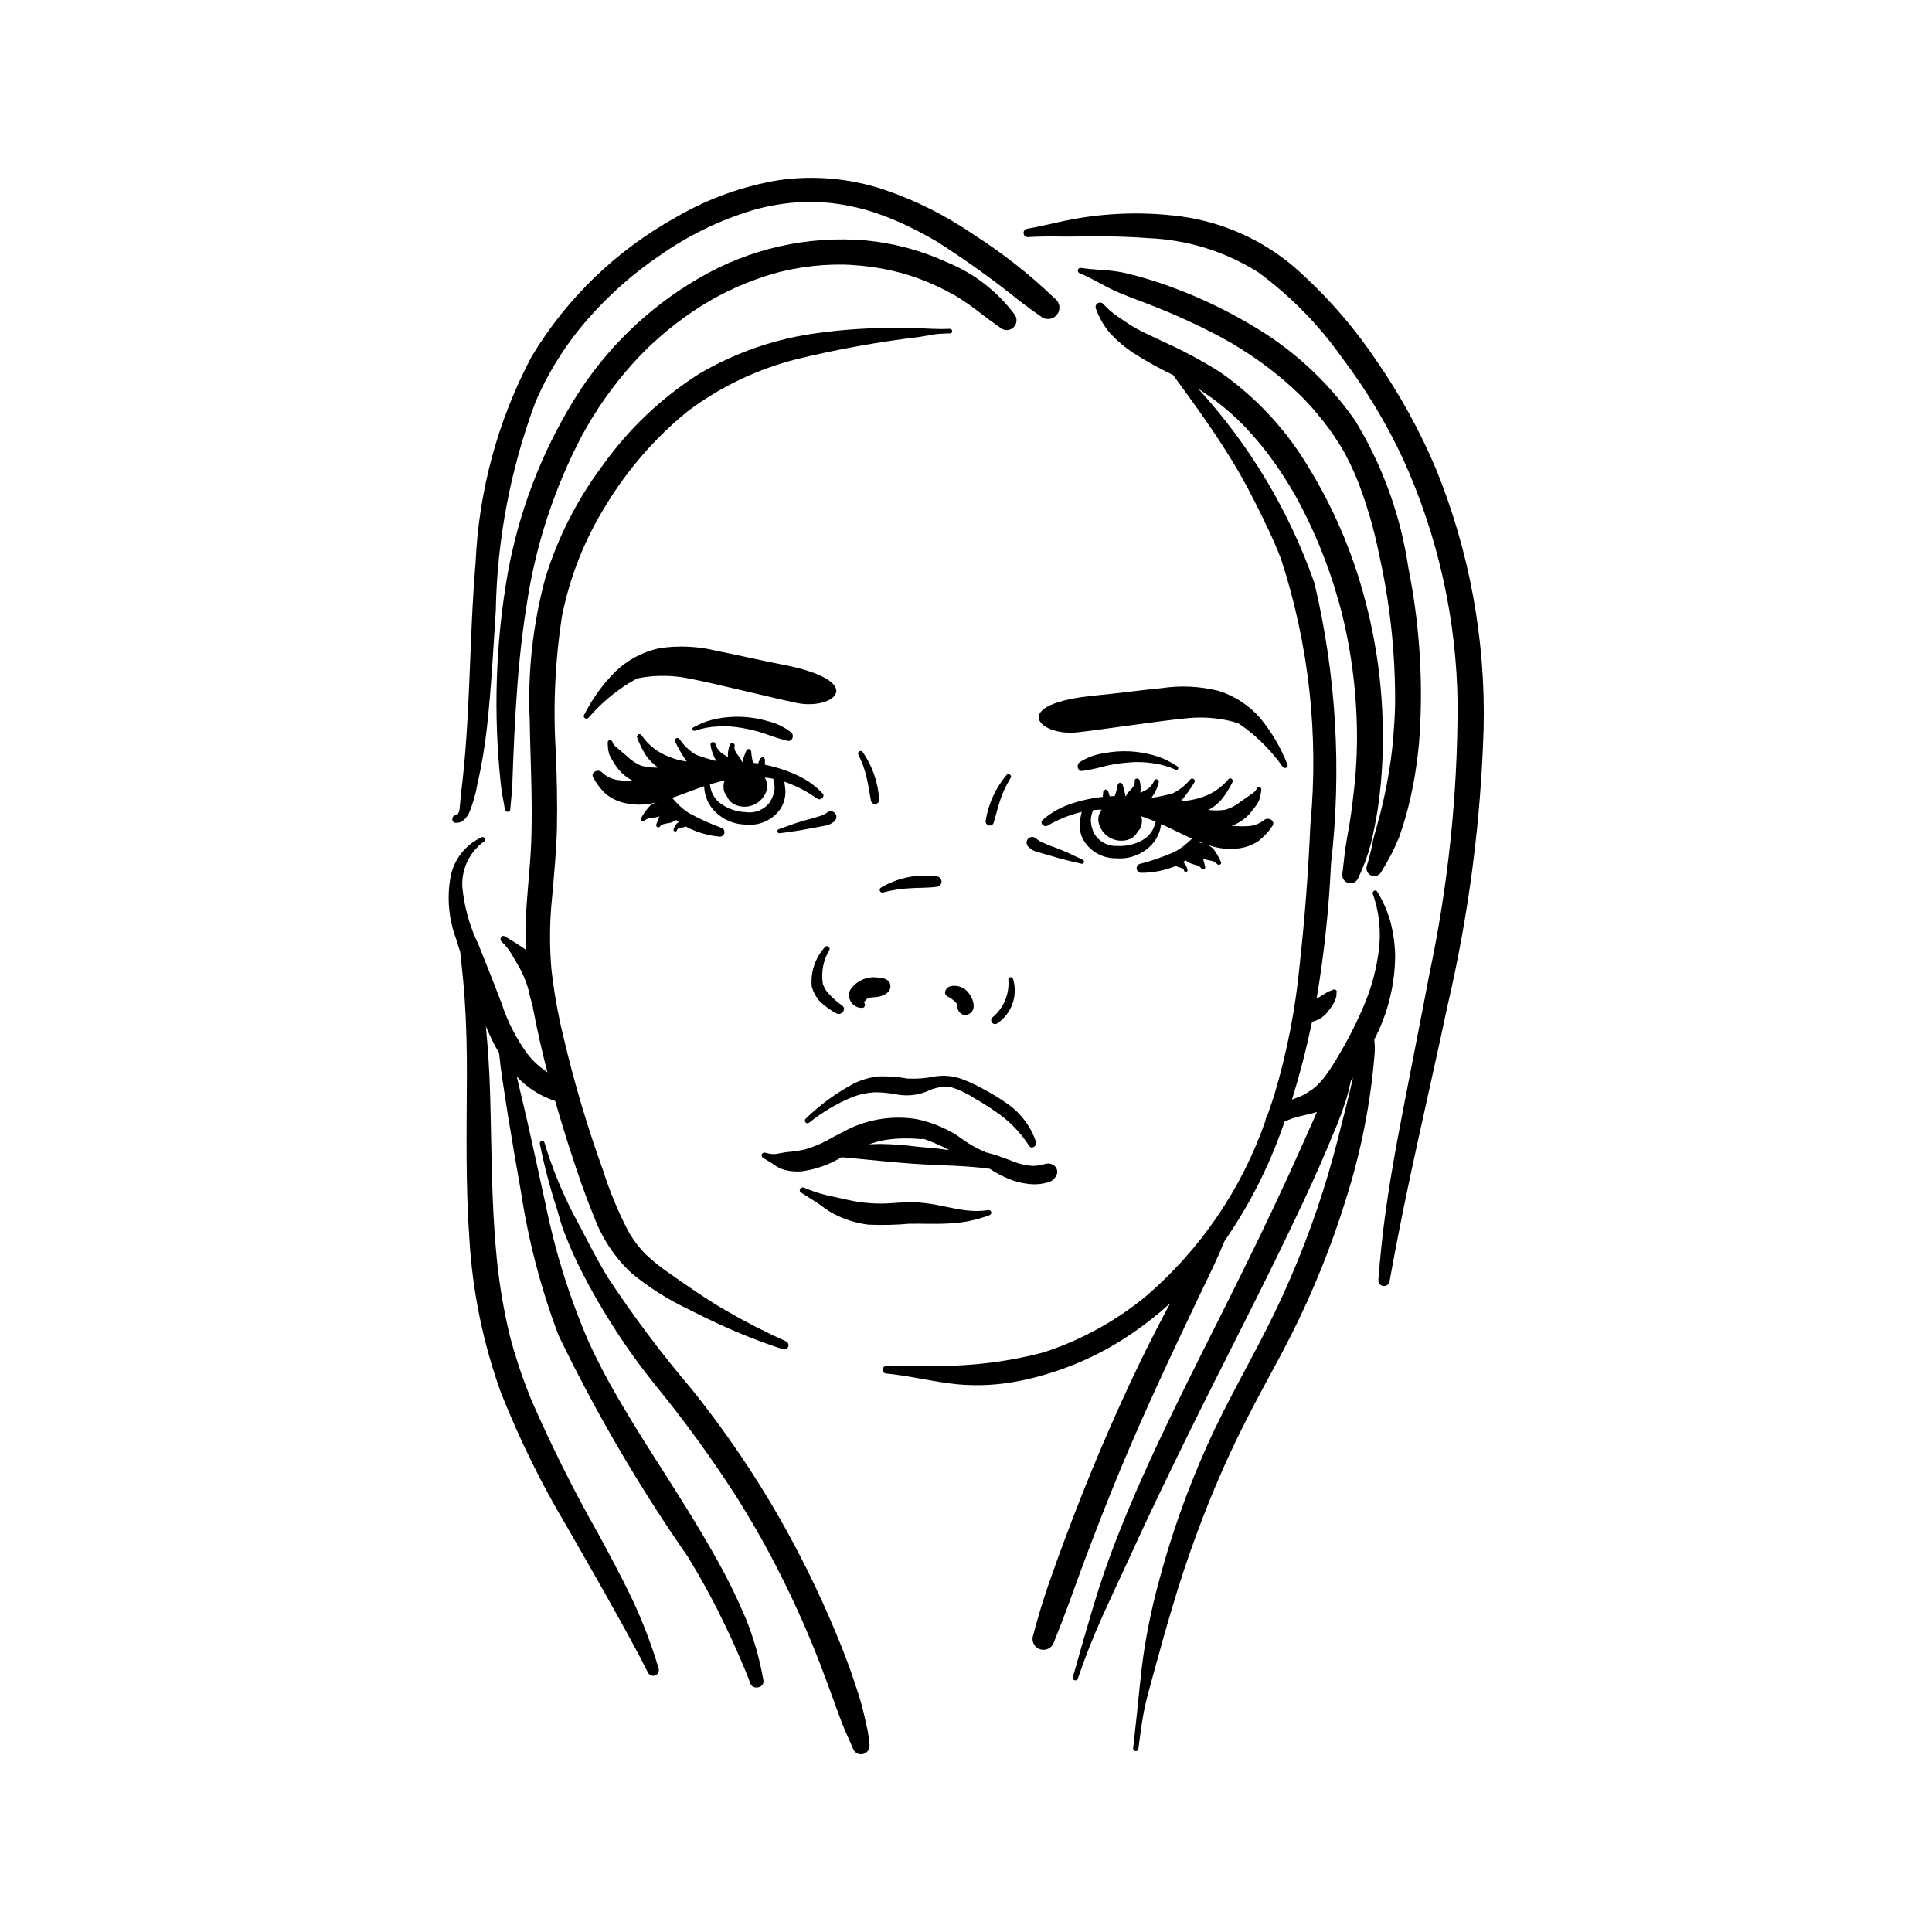 <?xml version="1.0" encoding="UTF-8"?>
<!-- Uploaded to: SVG Repo, www.svgrepo.com, Generator: SVG Repo Mixer Tools -->
<svg fill="#000000" width="800px" height="800px" version="1.1" viewBox="144 144 512 512" xmlns="http://www.w3.org/2000/svg">
 <g>
  <path d="m361.98 354.27c-1.328-1.441-2.856-2.68-4.543-3.676-1.727-1-3.543-1.828-5.426-2.473-1.738-0.605-3.512-1.094-5.312-1.465l0.016-0.203 0.008-1.285-0.559-0.582-0.707 0.391-0.504 1.211-0.043 0.141-1.344-0.195c-0.266-1-0.43-2.027-0.496-3.062-0.039-0.293-0.266-0.527-0.559-0.57-0.293-0.043-0.578 0.109-0.703 0.379-0.445 0.969-0.797 1.973-1.055 3.008l-0.148-0.012c-0.34-1.504-2.285-2.406-1.922-4.191 0.18-0.871-1.109-1.012-1.332-0.203l0.004 0.004c-0.355 1.012-0.508 2.082-0.449 3.156l-1.445-0.906v-0.004c-0.922-0.641-1.598-1.586-1.902-2.668-0.203-0.723-1.379-0.414-1.273 0.316 0.223 1.531 0.758 3.004 1.57 4.32l-0.035-0.016c-1.82-0.461-3.617-1.016-5.383-1.66-1.75-1.066-3.246-2.5-4.387-4.203-0.445-0.578-1.527-0.039-1.164 0.656v-0.004c0.875 1.863 1.914 3.644 3.106 5.32l-0.375-0.047v0.004c-1.5-0.223-2.965-0.633-4.363-1.219-2.953-1.105-5.488-3.102-7.262-5.711-0.383-0.66-1.398-0.031-1.145 0.645l0.004-0.004c0.609 1.676 1.402 3.273 2.363 4.773 0.875 1.262 1.98 2.344 3.258 3.191-1.508 0.055-3.016-0.109-4.473-0.488-1.477-0.594-2.812-1.488-3.93-2.617l-1.801-1.531c-0.578-0.539-1.746-1.27-1.926-2.086-0.172-0.801-1.383-0.707-1.289 0.141h-0.004c0.004 0.973 0.117 1.941 0.344 2.887 0.371 0.914 0.848 1.781 1.422 2.586 1.129 1.941 2.789 3.523 4.789 4.547l0.328 0.148-0.379 0.012-0.172 0.004-0.266-0.023-0.953-0.031-0.59-0.027-1.352-0.172c-1.742-0.129-3.391-0.859-4.656-2.062-0.938-1.07-3.148-0.109-2.359 1.328 0.859 1.602 1.965 3.059 3.277 4.312 1.469 1.207 3.199 2.051 5.055 2.457 2.695 0.613 5.496 0.57 8.172-0.121l-1.309 0.707-0.004-0.004c-0.965 1.004-1.793 2.129-2.461 3.348-0.48 0.613 0.402 1.238 0.926 0.723 0.836-0.828 1.922-0.66 2.969-0.867l0.969-0.262-0.277 0.473-0.582 1.668c-0.262 0.566 0.598 1.109 0.961 0.57 0.445-0.664 1.285-0.707 2.062-0.871l-0.004 0.008c0.805-0.109 1.57-0.406 2.242-0.867l0.664 0.531-0.492 0.387c-0.406 0.465-0.703 1.012-0.875 1.602-0.137 0.504 0.707 0.746 0.883 0.254h0.004c0.07-0.348 0.367-0.609 0.723-0.637l1.254-0.27 0.262-0.188c2.789 1.496 5.852 2.426 9.008 2.727 0.59 0.074 1.148-0.293 1.312-0.867 0.164-0.57-0.113-1.18-0.656-1.43-3.043-1.102-5.992-2.445-8.824-4.012-1.137-0.742-2.18-1.617-3.109-2.609l-1.254-1.367 0.523-0.176c2.668-0.926 5.305-1.988 7.984-2.902 0.051 2.047 0.734 4.027 1.961 5.664 2.176 2.805 5.508 4.461 9.055 4.5 3.578 0.41 7.094-1.168 9.168-4.113 1-1.535 1.469-3.359 1.332-5.188l-0.25-2.066v0.004c3.102 1.066 6.031 2.586 8.695 4.5 0.871 0.609 2.223-0.52 1.41-1.387zm-42.871 2.078 0.828-0.23 0.039 0.203zm30.156-3.188c-0.16 1.227-0.594 2.402-1.266 3.441-1.477 1.992-3.934 3.004-6.383 2.625-2.602-0.094-5.106-1.027-7.137-2.652-1.344-1.227-2.18-2.91-2.348-4.719l2.973-0.82 0.953-0.211-0.215 0.605v-0.004c-0.18 0.852-0.133 1.734 0.137 2.562l0.613 0.934h-0.004c0.34 0.863 0.945 1.598 1.727 2.098 1.547 0.855 3.391 1.008 5.055 0.41 1.664-0.598 2.992-1.883 3.641-3.527 0.523-1.262 0.387-2.699-0.363-3.84l1.469 0.18 0.789 0.137c0.293 0.898 0.414 1.84 0.359 2.781z"/>
  <path d="m350.83 320.02c-5.004-0.945-11.891-2.574-16.891-3.527-5.012-1.254-10.223-1.488-15.324-0.684-4.312 0.957-8.281 3.07-11.48 6.117-3.391 3.387-6.215 7.297-8.363 11.578-0.383 0.73 0.691 1.277 1.191 0.707v-0.004c2.559-2.965 5.481-5.598 8.695-7.84 1.34-0.941 2.742-1.797 4.191-2.562 1.645-0.352 3.309-0.566 4.984-0.648 3-0.156 6.008 0.074 8.945 0.691 6.906 1.324 21.371 4.977 28.258 6.426 9.988 2.102 19.453-5.785-4.207-10.254z"/>
  <path d="m353.67 338.1c-1.824-1.441-3.945-2.465-6.211-2.988-2.195-0.652-4.461-1.039-6.75-1.141-2.195-0.098-4.394 0.059-6.555 0.461-1.066 0.207-2.121 0.484-3.152 0.832-1.105 0.426-2.188 0.918-3.238 1.473-0.227 0.117-0.328 0.391-0.23 0.629 0.094 0.242 0.352 0.371 0.602 0.301 2.012-0.695 4.117-1.082 6.246-1.148 2.09-0.117 4.188 0.016 6.246 0.395 2 0.336 3.973 0.82 5.902 1.449 2.019 0.777 4.086 1.434 6.184 1.969 1.289 0.27 1.855-1.461 0.957-2.231z"/>
  <path d="m365.37 359.59c-0.504-0.664-1.449-0.793-2.113-0.297-0.738 0.535-1.578 0.914-2.465 1.117-1.152 0.402-2.352 0.684-3.527 1.008-2.356 0.641-4.625 1.547-6.926 2.352-0.25 0.105-0.383 0.375-0.32 0.641 0.066 0.262 0.309 0.438 0.578 0.418 2.625-0.375 5.246-0.672 7.84-1.227l3.809-0.707h-0.004c1.047-0.098 2.035-0.516 2.836-1.188 0.641-0.52 0.77-1.445 0.293-2.117z"/>
  <path d="m372.62 343.29c-0.395-0.641-1.5-0.027-1.164 0.656 0.961 1.91 1.695 3.926 2.188 6.004 0.465 2.043 0.758 4.133 1.164 6.191 0.082 0.586 0.613 1 1.203 0.934 0.586-0.062 1.016-0.582 0.973-1.172-0.27-4.523-1.777-8.887-4.363-12.613z"/>
  <path d="m421.58 362.82c2.836-1.652 5.894-2.883 9.086-3.652l-0.449 2.035c-0.309 1.805-0.016 3.664 0.832 5.289 1.785 3.129 5.137 5.031 8.742 4.965 3.531 0.297 7.008-1.031 9.438-3.617 1.379-1.516 2.246-3.422 2.492-5.453 2.582 1.164 5.106 2.473 7.672 3.648l0.504 0.227-1.379 1.242 0.004 0.004c-1.02 0.898-2.141 1.672-3.344 2.301-2.969 1.293-6.035 2.348-9.168 3.156-0.555 0.203-0.879 0.777-0.77 1.355 0.105 0.582 0.617 0.996 1.207 0.988 3.168-0.004 6.305-0.633 9.227-1.859l0.242 0.211 1.223 0.387v0.004c0.352 0.062 0.621 0.352 0.66 0.703 0.133 0.504 0.996 0.352 0.906-0.168-0.113-0.602-0.359-1.176-0.719-1.676l-0.453-0.43 0.711-0.469h-0.004c0.625 0.523 1.359 0.895 2.148 1.078 0.754 0.238 1.59 0.359 1.969 1.062 0.309 0.57 1.215 0.113 1.008-0.477l-0.422-1.715-0.234-0.496 0.938 0.352c1.023 0.301 2.117 0.242 2.875 1.145 0.469 0.562 1.41 0.023 0.992-0.633-0.547-1.277-1.262-2.481-2.129-3.57l-1.238-0.832h0.004c2.598 0.945 5.379 1.254 8.121 0.902 1.887-0.23 3.691-0.906 5.266-1.965 1.426-1.129 2.664-2.473 3.672-3.984 0.922-1.355-1.188-2.519-2.215-1.543-1.379 1.078-3.086 1.648-4.836 1.613-0.453 0.035-0.906 0.047-1.363 0.039l-0.594-0.027-0.949-0.059h-0.266l-0.172-0.02-0.383-0.047 0.344-0.125c2.09-0.828 3.894-2.242 5.199-4.07 0.648-0.746 1.207-1.562 1.664-2.438 0.316-0.922 0.52-1.875 0.613-2.844 0.172-0.836-1.023-1.043-1.273-0.262-0.254 0.797-1.488 1.41-2.117 1.895l-1.938 1.352h0.004c-1.219 1.02-2.637 1.781-4.156 2.238-1.492 0.234-3.008 0.254-4.5 0.059 1.352-0.723 2.551-1.695 3.543-2.867 1.105-1.402 2.047-2.918 2.816-4.527 0.32-0.648-0.629-1.367-1.074-0.75h-0.004c-2.008 2.43-4.727 4.176-7.769 4.996-1.445 0.449-2.945 0.719-4.457 0.797l-0.379 0.012c1.348-1.559 2.551-3.231 3.598-5.004 0.43-0.656-0.598-1.297-1.098-0.762-1.297 1.586-2.922 2.871-4.766 3.766-1.82 0.473-3.66 0.855-5.516 1.145l-0.039 0.012c0.934-1.234 1.605-2.648 1.973-4.152 0.172-0.715-0.965-1.133-1.238-0.434-0.406 1.047-1.168 1.922-2.148 2.477l-1.527 0.762h0.004c0.164-1.062 0.113-2.144-0.145-3.188-0.148-0.828-1.441-0.805-1.348 0.074 0.195 1.812-1.832 2.519-2.309 3.988l-0.148-0.004c-0.156-1.051-0.414-2.086-0.762-3.09-0.098-0.281-0.367-0.461-0.664-0.445s-0.547 0.227-0.613 0.516c-0.16 1.023-0.422 2.027-0.781 3.004l-1.355 0.066-0.031-0.145-0.387-1.254-0.672-0.461-0.602 0.527-0.117 1.281-0.008 0.203c-1.828 0.199-3.641 0.516-5.426 0.953-1.938 0.461-3.824 1.113-5.637 1.941-1.773 0.828-3.414 1.914-4.871 3.223-0.898 0.793 0.344 2.043 1.266 1.52zm40.348 4.523 0.059-0.199 0.805 0.301zm-28.234-8.664 0.801-0.062c0.492-0.027 0.984-0.039 1.477-0.039-0.852 1.062-1.125 2.481-0.727 3.785 0.492 1.699 1.691 3.106 3.293 3.859 1.602 0.754 3.449 0.777 5.07 0.07 0.828-0.422 1.496-1.094 1.914-1.922l0.699-0.871c0.344-0.797 0.477-1.672 0.379-2.539l-0.156-0.621 0.93 0.301 2.879 1.102v0.004c-0.34 1.785-1.332 3.383-2.785 4.473-2.18 1.426-4.758 2.117-7.356 1.965-2.477 0.141-4.828-1.102-6.106-3.227-0.574-1.098-0.891-2.309-0.934-3.547 0.035-0.941 0.246-1.867 0.621-2.734z"/>
  <path d="m434.67 328.27c5.074-0.465 12.082-1.43 17.148-1.906v0.004c5.106-0.773 10.316-0.512 15.316 0.777 4.203 1.359 7.953 3.844 10.848 7.18 3.051 3.695 5.488 7.856 7.219 12.32 0.312 0.766-0.805 1.211-1.254 0.59-2.266-3.195-4.922-6.094-7.906-8.633-1.246-1.066-2.559-2.051-3.93-2.945-1.602-0.508-3.238-0.883-4.902-1.121-2.969-0.445-5.981-0.5-8.965-0.164-7 0.66-21.746 2.922-28.738 3.707-10.141 1.141-18.812-7.606 5.164-9.809z"/>
  <path d="m430.12 346c1.953-1.266 4.16-2.082 6.469-2.391 2.246-0.441 4.539-0.605 6.824-0.492 2.195 0.113 4.371 0.477 6.484 1.086 1.043 0.309 2.062 0.684 3.055 1.125 1.062 0.531 2.09 1.125 3.086 1.773 0.215 0.141 0.289 0.422 0.172 0.652-0.117 0.23-0.391 0.332-0.629 0.242-1.938-0.883-3.996-1.469-6.106-1.738-2.066-0.316-4.164-0.383-6.246-0.203-2.023 0.145-4.035 0.441-6.012 0.883-2.086 0.582-4.203 1.043-6.344 1.371-1.32 0.145-1.719-1.629-0.754-2.309z"/>
  <path d="m416.43 366.29c0.566-0.609 1.516-0.652 2.133-0.094 0.684 0.602 1.48 1.059 2.348 1.344 1.109 0.516 2.277 0.906 3.418 1.34 2.281 0.863 4.457 1.98 6.672 3 0.238 0.133 0.344 0.414 0.254 0.668-0.09 0.258-0.352 0.41-0.617 0.363-2.578-0.621-5.156-1.164-7.688-1.969l-3.719-1.066c-1.031-0.199-1.973-0.703-2.707-1.453-0.59-0.574-0.633-1.508-0.094-2.133z"/>
  <path d="m410.76 349.36c0.453-0.605 1.496 0.117 1.098 0.762-1.141 1.812-2.062 3.746-2.75 5.773-0.66 1.988-1.148 4.043-1.75 6.051h0.004c-0.137 0.574-0.707 0.938-1.289 0.816-0.578-0.117-0.957-0.676-0.855-1.262 0.699-4.477 2.617-8.68 5.543-12.141z"/>
  <path d="m367.14 410.46c-1.078-0.766-2.086-1.625-3.004-2.578-0.934-0.84-1.641-1.902-2.062-3.086-0.523-3.133 0.094-6.352 1.734-9.07 0.328-0.719-0.75-1.398-1.211-0.719h0.004c-2.559 2.812-3.824 6.562-3.488 10.348 0.391 1.59 1.199 3.043 2.344 4.215 1.234 1.145 2.613 2.125 4.094 2.922 1.379 0.883 2.984-1.098 1.59-2.031z"/>
  <path d="m379.96 405.14c-0.18-1.707-2.125-2.098-3.519-2.094-2.848-0.355-5.648 0.969-7.184 3.394-0.547 1.34-0.184 2.879 0.902 3.836 0.652 0.574 1.508 0.863 2.375 0.809 0.711 0.008 0.938-1.027 0.426-1.43l0.164-0.258 0.609-0.699 0.469-0.203 0.234-0.094 0.277-0.035 1.746-0.164c1.559-0.203 3.703-1.137 3.5-3.062z"/>
  <path d="m418.55 446.6c-1.395-4.133-4.094-7.699-7.691-10.164-1.77-1.258-3.621-2.402-5.535-3.426-1.984-1.16-4.062-2.16-6.211-2.981-2.34-0.887-4.867-1.152-7.34-0.766-2.387 0.496-4.828 0.688-7.262 0.562-2.512-0.445-5.062-0.641-7.613-0.586-2.262 0.242-4.469 0.867-6.523 1.848-4.688 2.5-9 5.641-12.816 9.336-0.672 0.582 0.117 1.664 0.844 1.117h-0.004c3.418-2.746 7.203-5 11.242-6.699 1.973-0.793 4.059-1.258 6.18-1.375 2.164 0.008 4.328 0.234 6.449 0.672 2.523 0.363 5.098 0.039 7.457-0.934 1.977-1.02 4.231-1.387 6.43-1.051 2.176 0.684 4.246 1.672 6.148 2.938 1.73 0.984 3.426 2.023 5.059 3.172h-0.004c3.746 2.426 6.934 5.617 9.352 9.371 0.645 1.105 2.172 0.039 1.84-1.035z"/>
  <path d="m422.91 452.61c-1.09-0.555-2-0.109-3.086 0.137-0.703 0.156-1.422 0.234-2.144 0.23-1.785-0.098-3.539-0.504-5.188-1.199-1.871-0.699-3.727-1.41-5.644-1.977l-1.738-0.477-0.203-0.121h0.004c-1.434-0.602-2.82-1.32-4.137-2.148-1.434-0.863-2.703-1.961-4.156-2.789l-0.004 0.004c-3.004-1.711-6.258-2.953-9.637-3.684-6.859-1.121-13.895 0.145-19.93 3.586-1.293 0.633-2.555 1.32-3.809 2.023-1.934 1.039-3.969 1.863-6.078 2.465-1.629 0.328-3.277 0.559-4.938 0.684l-2.734 0.492v0.004c-0.945 0.031-1.891-0.102-2.793-0.391-0.332-0.043-0.656 0.141-0.789 0.449-0.133 0.309-0.043 0.668 0.215 0.883l2.336 1.41c0.758 0.574 1.566 1.078 2.418 1.5 1.875 0.676 3.879 0.91 5.859 0.688 3.637-0.535 7.133-1.793 10.277-3.703 7.055 0.625 14.078 1.445 21.152 1.863 6.023 0.359 12.164 0.359 18.164 1.215l-0.004 0.004c1.68 1.125 3.477 2.062 5.363 2.797 2 0.785 4.121 1.223 6.269 1.293 1.145 0.023 2.285-0.117 3.391-0.41 1.363-0.211 2.477-1.215 2.82-2.551 0.141-0.957-0.371-1.887-1.258-2.277zm-44.445-6.484h0.004c1.906-0.312 3.84-0.457 5.769-0.43 0.973-0.004 1.941 0.027 2.906 0.113h0.004c0.578 0.051 1.16 0.062 1.742 0.035 2.035 0.719 4.019 1.574 5.934 2.57l0.637 0.312-0.676-0.027c-2.641-0.449-5.297-0.551-7.977-0.848v-0.004c-3.156-0.41-6.336-0.641-9.52-0.688l-2.973 0.086c1.352-0.48 2.738-0.855 4.152-1.121z"/>
  <path d="m405.96 464.69c-2.055 0.305-4.144 0.316-6.207 0.031-2.062-0.27-4.098-0.727-6.137-1.125v0.004c-2.051-0.461-4.133-0.773-6.231-0.934-2.246-0.082-4.496-0.027-6.734 0.16-4.019 0.328-8.062 0.043-11.992-0.848l-5.832-1.289c-1.984-0.496-3.926-1.156-5.801-1.969-0.766-0.301-1.535 0.82-0.77 1.297l4.133 2.637c1.41 0.914 2.684 2 4.16 2.805l-0.004-0.004c2.973 1.637 6.231 2.688 9.598 3.094 3.594 0.16 7.191 0.078 10.773-0.242 3.449-0.062 6.902 0.125 10.352-0.07 3.773-0.137 7.496-0.887 11.023-2.227 0.312-0.133 0.48-0.473 0.398-0.801-0.082-0.328-0.391-0.547-0.73-0.52z"/>
  <path d="m400.07 406.45c-0.715-0.645-1.609-1.055-2.562-1.172-0.926-0.09-2.293-0.02-2.769 0.918-0.238 0.277-0.344 0.648-0.277 1.012 0.062 0.359 0.289 0.676 0.609 0.852l1 0.551 0.988 0.805c0.402 0.441 0.504 0.461 0.641 1.078l0.031 0.562h-0.004c0.098 0.602 0.418 1.145 0.895 1.52 0.691 0.523 1.648 0.531 2.352 0.02 2.199-1.336 0.535-4.887-0.902-6.144z"/>
  <path d="m412.49 403.51c-0.164-0.793-1.418-0.672-1.266 0.137 0.316 3.797-1.242 7.508-4.176 9.941-0.418 0.348-0.492 0.965-0.164 1.398 0.332 0.438 0.945 0.535 1.395 0.227 3.805-2.566 5.508-7.301 4.211-11.703z"/>
  <path d="m392.38 376.27c-5.133-0.742-10.363 0.285-14.836 2.91-0.348 0.156-0.512 0.559-0.371 0.91 0.141 0.355 0.535 0.535 0.898 0.41 2.34-0.613 4.734-0.984 7.152-1.109 2.363-0.156 4.758-0.055 7.102-0.391 0.672-0.094 1.172-0.664 1.188-1.34 0.012-0.68-0.465-1.266-1.133-1.391z"/>
  <path d="m395.7 231.15c-2.992 0.133-5.894-0.051-8.879-0.195-2.805-0.137-5.609-0.086-8.414-0.031-5.731 0.082-11.453 0.5-17.137 1.262-11.312 1.406-22.215 5.121-32.031 10.91-9.918 6.305-18.527 14.461-25.363 24.02-6.82 9.039-12.012 19.199-15.348 30.02-3.305 12.223-4.707 24.883-4.152 37.531 0.191 12.734 1.066 25.457 0.066 38.18-0.52 6.606-1.23 13.199-1.188 19.836l0.082 3.031-0.832-0.629c-1.543-1.039-3.152-2.008-4.754-2.957-0.844-0.496-1.488 0.816-0.832 1.402 1.27 1.211 2.332 2.617 3.148 4.172 0.777 1.328 1.598 2.633 2.269 4.019 0.703 1.469 1.277 3 1.715 4.57 0.254 1.297 0.59 2.574 1.008 3.824l0.27 1.461c1.059 5.562 2.316 11.098 3.742 16.598l-0.848-0.594c-1.715-1.219-3.234-2.688-4.508-4.363-2.938-4.055-5.227-8.543-6.785-13.301-1.969-5.238-4.066-10.414-6.137-15.613-2.316-4.769-3.762-9.914-4.269-15.191-0.277-4.762 1.898-9.336 5.769-12.125 0.625-0.395 0.035-1.395-0.629-1.121-4.18 1.906-7.215 5.672-8.195 10.16-1.09 5.617-0.605 11.422 1.398 16.781l1.102 3.5c0.418 4 0.867 7.996 1.145 12.012 0.492 7.094 0.645 14.195 0.613 21.305-0.066 14.238-0.344 28.504 0.664 42.719l0.004-0.004c0.816 13.914 3.633 27.633 8.363 40.742 4.891 12.34 10.77 24.27 17.578 35.664 6.566 11.488 12.859 22.332 19.113 34.094l2.238 4.356c0.332 0.746 1.199 1.102 1.961 0.797 0.762-0.301 1.148-1.152 0.875-1.922-1.887-6.285-4.231-12.418-7.019-18.355-2.812-5.875-5.91-11.602-9.004-17.332-6.465-11.398-12.332-23.125-17.578-35.137-1.227-2.988-2.367-6.012-3.391-9.074l-1.449-4.637-0.633-2.277-0.594-2.316c-1.586-6.809-2.699-13.723-3.324-20.688-1.344-14.145-1.234-28.402-1.652-42.594-0.172-5.902-0.559-11.816-1.117-17.699 0.996 2.453 2.168 4.828 3.504 7.113l0.059 0.535c0.18 1.801 0.387 3.606 0.66 5.394 0.527 3.445 1.027 6.898 1.586 10.34 1.105 6.809 2.258 13.605 3.469 20.395 1.98 13.02 5.32 25.797 9.965 38.121 9.871 20.465 21.352 40.113 34.332 58.766 3.289 5.426 6.055 10.344 8.895 16.188 1.375 2.832 2.758 5.68 4 8.566 1.242 2.887 2.562 5.781 3.617 8.742 0.668 1.871 3.856 1.156 3.457-0.859-0.504-2.852-1.152-5.68-1.941-8.465-0.82-2.688-1.68-5.379-2.762-7.973-2.188-5.191-4.66-10.254-7.41-15.168-5.559-10.027-11.801-19.629-17.945-29.297-2.996-4.719-5.93-9.473-8.727-14.312-1.434-2.477-2.391-4.18-3.844-6.957-1.316-2.508-2.562-5.055-3.742-7.629l0.004-0.004c-5.004-11.586-8.785-23.66-11.297-36.031-1.656-7.371-3.188-14.766-4.875-22.133-0.875-3.828-1.785-7.656-2.703-11.48l-0.133-0.535 0.008 0.004c2.789 2.996 6.297 5.231 10.195 6.484 1.254 4.406 2.586 8.781 4 13.129 1.926 5.949 3.938 11.91 6.348 17.688 2.086 5.586 5.422 10.617 9.758 14.711 4.594 3.805 9.637 7.019 15.023 9.578 5.441 2.781 10.949 5.371 16.641 7.602 2.816 1.102 5.656 2.129 8.531 3.074 0.566 0.215 1.199-0.055 1.438-0.609 0.242-0.555 0-1.199-0.543-1.465-5.445-2.434-10.762-5.156-15.918-8.148-5.129-2.965-9.957-6.348-14.801-9.746l-0.004-0.004c-2.312-1.547-4.492-3.289-6.519-5.199-1.848-1.891-3.434-4.023-4.715-6.34-2.617-5.062-4.801-10.34-6.519-15.777-4.188-11.555-7.691-23.348-10.496-35.316-1.477-5.996-2.559-12.086-3.238-18.223-0.52-6.18-0.469-12.387 0.156-18.555 0.547-6.305 1.18-12.586 1.32-18.918 0.141-6.332-0.039-12.652-0.238-18.973-0.844-12.387-0.309-24.832 1.594-37.102 2.078-10.371 6.012-20.285 11.609-29.258 5.734-9.473 13.055-17.891 21.637-24.891 8.684-6.535 18.59-11.266 29.133-13.902 10.656-2.582 21.457-4.531 32.344-5.832l4.066-0.699c1.344-0.191 2.734-0.184 4.094-0.246 0.77-0.031 0.633-1.223-0.133-1.191z"/>
  <path d="m513.73 396.93c-0.09-2.945-0.516-5.871-1.27-8.719-0.789-2.805-1.969-5.484-3.508-7.961-0.387-0.656-1.402-0.031-1.145 0.645h0.004c1.664 4.699 2.223 9.719 1.621 14.668-0.578 4.93-1.84 9.758-3.746 14.34-1.969 4.773-4.293 9.391-6.953 13.82-1.094 1.914-2.293 3.766-3.594 5.547l-1.066 1.301-0.449 0.488-0.383 0.352-0.586 0.574h-0.02l-0.637 0.539-1.531 1.031c-0.801 0.523-1.656 0.949-2.551 1.277l-1.535 0.566c2.121-6.777 3.871-13.688 5.328-20.629 1.879-0.426 3.516-1.57 4.566-3.184 0.547-0.68 1.02-1.414 1.41-2.191l0.453-1.238 0.051-1.02c0.391-0.707-0.684-1.262-1.172-0.695l-0.934 0.301-0.867 0.516-1.629 1.008-0.668 0.34v-0.004c1.996-11.816 3.269-23.746 3.816-35.723 2.867-24.855 1.379-50.02-4.398-74.363-6.676-19.066-17.152-36.586-30.793-51.488l0.332 0.207 3.445 2.359c2.281 1.68 4.461 3.504 6.519 5.453l1.438 1.398 0.156 0.152 0.156 0.164 0.805 0.848 2.785 3.133c1.848 2.188 3.578 4.469 5.211 6.82 1.629 2.352 3.164 4.793 4.598 7.281l0.414 0.723 0.293 0.531 1.035 1.93 1.914 3.809v0.008c2.688 5.594 4.977 11.375 6.852 17.293l1.305 4.371 0.574 2.117 0.273 1.059 0.02 0.07 0.152 0.625c0.727 3.016 1.348 6.055 1.867 9.117l-0.004 0.004c1.027 6.062 1.648 12.184 1.855 18.332 0.215 5.965 0 11.941-0.645 17.879-0.324 3.082-0.707 6.168-1.191 9.23-0.488 3.062-1.156 6.094-1.449 9.176l-0.516 4.508h-0.004c-0.133 1.07 0.535 2.074 1.57 2.375 1.035 0.297 2.133-0.207 2.586-1.184 1.391-2.91 2.519-5.938 3.367-9.051 0.734-3.023 1.336-6.062 1.828-9.129 0.953-6.375 1.418-12.816 1.387-19.262 0.031-12.68-1.66-25.305-5.023-37.527-3.227-11.938-8.145-23.355-14.605-33.902-5.965-10.055-14.012-18.715-23.605-25.391-4.762-2.984-9.719-5.641-14.84-7.949-2.363-1.148-4.789-2.188-7.102-3.441-1.035-0.559-2.035-1.184-2.992-1.867-1.02-0.719-2.09-1.355-3.078-2.117v0.004c-1.004-0.777-1.941-1.637-2.805-2.57-0.359-0.441-0.984-0.559-1.484-0.281-0.496 0.281-0.719 0.879-0.531 1.414 0.867 2.449 2.18 4.711 3.871 6.68 1.812 1.941 3.852 3.66 6.066 5.121 3.387 2.16 6.902 4.106 10.527 5.836 4.66 6.316 9.258 12.684 13.504 19.289h-0.004c2.969 4.598 5.684 9.355 8.137 14.246 2.504 5.008 4.988 9.996 6.988 15.23h0.004c7.375 22.684 10.02 46.637 7.766 70.379-0.539 12.363-1.457 24.656-2.816 36.953-1.117 11.832-3.398 23.527-6.812 34.914l-1.652 4.891c-0.348 0.516-0.566 1.109-0.629 1.727-6.281 18.062-17.238 34.137-31.758 46.582-8.027 6.586-17.215 11.609-27.09 14.812-10.602 2.785-21.562 3.953-32.516 3.465-3.086 0.031-6.176 0.066-9.262 0.16-0.48 0.066-0.84 0.469-0.852 0.957-0.012 0.484 0.332 0.902 0.809 0.988 6.469 0.613 12.781 2.285 19.254 2.902h0.004c5.523 0.48 11.09 0.152 16.52-0.977 10.691-2.191 20.832-6.519 29.812-12.727 3.457-2.363 6.742-4.973 9.832-7.805-2.852 5.293-5.582 10.648-8.199 16.066-7.168 14.883-13.617 30.191-19.418 45.656-1.605 4.285-3.18 8.59-4.668 12.918-1.578 4.598-2.961 9.203-4.172 13.906-0.203 1.434 0.68 2.797 2.07 3.195 1.395 0.398 2.867-0.289 3.453-1.613 1.543-3.816 3.016-7.637 4.422-11.508 1.406-3.871 2.801-7.746 4.254-11.598 2.883-7.648 5.856-15.262 8.996-22.809 6.305-15.145 13.285-30.008 20.328-44.816 1.988-4.184 4.059-8.324 5.93-12.562l1.461-3.414 0.004-0.004c6.012-8.668 10.906-18.059 14.57-27.949l1.336-3.691 2.352-0.871c2.199-0.672 4.078-0.922 6.168-1.594l-0.75 1.723c-2.328 5.305-4.715 10.586-7.129 15.852-4.883 10.664-10.055 21.195-15.285 31.695-10.387 20.844-21.18 41.582-29.715 63.277-2.402 6.106-4.539 12.297-6.41 18.57-1.859 6.227-3.664 12.473-5.41 18.742-0.207 0.746 1.059 1.109 1.309 0.375 1.914-5.598 4.062-11.051 6.484-16.449 2.367-5.269 4.871-10.48 7.262-15.738 4.836-10.656 9.941-21.199 15.098-31.707 10.277-20.957 21.172-41.609 31.043-62.762 2.773-5.938 5.441-11.914 7.914-17.984 1.305-3.008 2.453-6.082 3.441-9.211 0.441-1.512 0.793-3.035 1.125-4.559l0.574-0.918c-0.551 2.426-1.113 4.848-1.719 7.254-1.562 6.211-3.113 12.484-4.863 18.379v0.004c-3.688 12.422-8.359 24.527-13.961 36.207-5.781 12.039-12.688 23.477-18.117 35.691h-0.004c-5.383 11.98-9.754 24.391-13.074 37.102-1.652 6.242-2.945 12.574-3.867 18.969-0.875 6.418-1.363 12.883-2.125 19.312l-0.523 4.781c-0.09 0.891 1.266 1.109 1.383 0.211 0.414-3.234 0.82-6.492 1.422-9.703 0.59-3.148 1.504-6.277 2.344-9.371 1.68-6.191 3.402-12.371 5.238-18.516v0.004c3.664-12.402 8.105-24.562 13.305-36.402 2.633-5.953 5.508-11.797 8.539-17.562 3.18-6.055 6.551-12.004 9.629-18.113v0.004c5.867-11.629 10.742-23.73 14.574-36.176 3.965-12.488 6.504-25.387 7.562-38.449 0.094-1.242 0.059-2.492-0.098-3.731 3.644-6.957 5.543-14.699 5.535-22.555z"/>
  <path d="m374.44 606.48c-0.188-1.438-0.285-2.906-0.605-4.316l-0.961-4.266c-0.695-3.027-1.73-6.008-2.711-8.953-1.812-5.473-4.031-10.84-6.312-16.133-4.715-10.891-10.145-21.453-16.262-31.621-6.121-10.125-12.902-19.836-20.305-29.066-7.973-9.375-15.367-19.227-22.141-29.496-3.414-5.559-6.231-11.434-9.332-17.16l-0.004-0.004c-3.066-5.988-5.586-12.246-7.527-18.691-0.219-0.676-1.367-0.402-1.227 0.301v0.004c1.164 5.832 2.676 11.594 4.527 17.25l1.148 3.973c0.469 1.539 1.125 3.051 1.715 4.547 1.047 2.664 2.273 5.254 3.551 7.816l-0.004-0.004c5.594 10.992 12.332 21.363 20.109 30.934 7.555 9.289 14.59 18.992 21.066 29.062 1.57 2.496 3.102 5.016 4.586 7.566l1.945 3.394 0.336 0.605 0.535 0.969 1.23 2.269c2.731 5.09 5.293 10.266 7.684 15.527 2.691 5.93 5.16 11.957 7.402 18.078 1.141 3.113 2.305 6.219 3.414 9.34 1.109 3.125 2.484 6.129 3.828 9.152h0.004c0.441 1.004 1.547 1.543 2.609 1.277 1.066-0.266 1.785-1.262 1.699-2.356z"/>
  <path d="m412.92 227.41c-4.559-6.141-10.707-10.922-17.777-13.832-6.816-3.141-14.109-5.121-21.578-5.852-15.492-1.34-31.016 2.168-44.426 10.039-13.473 7.832-24.801 18.871-32.98 32.137-8.77 14.234-14.77 30-17.684 46.465-3.148 18.262-3.742 36.871-1.77 55.293 0.223 2.316 0.73 4.57 1.109 6.863 0.125 0.75 1.352 0.875 1.41 0.027 0.164-2.285 0.48-4.535 0.551-6.828l0.238-6.492c0.191-4.473 0.391-8.953 0.672-13.422 0.562-9.031 1.367-18.055 2.816-26.992h-0.004c2.297-15.898 7.301-31.289 14.789-45.5 3.641-6.68 8.027-12.926 13.078-18.617 1.223-1.367 2.484-2.703 3.789-3.996l0.043-0.043 0.051-0.055 0.48-0.461 0.973-0.918 2.106-1.902c2.762-2.418 5.672-4.664 8.711-6.719 1.516-1.023 3.066-1.996 4.644-2.922l0.574-0.332 0.348-0.195 0.324-0.176 0.582-0.32 2.508-1.289c3.269-1.609 6.648-2.988 10.117-4.117l2.535-0.77 1.277-0.352 0.438-0.113 0.621-0.148c1.715-0.402 3.445-0.738 5.188-1.008h-0.004c3.566-0.539 7.172-0.789 10.781-0.746h0.09l0.488 0.016 1.289 0.059 2.902 0.219c1.77 0.172 3.527 0.418 5.281 0.73 1.75 0.316 3.481 0.699 5.195 1.156l0.621 0.168 0.207 0.059 1.117 0.336 2.59 0.875c3.316 1.203 6.527 2.684 9.594 4.43l0.551 0.316 0.078 0.047 1.086 0.676 2.258 1.512c1.434 1.016 2.828 2.098 4.215 3.176 1.387 1.082 2.863 2.043 4.269 3.094h-0.004c1.023 0.746 2.434 0.641 3.336-0.246 0.902-0.887 1.031-2.293 0.305-3.328z"/>
  <path d="m423.48 223.05c-6.543-6.277-13.688-11.898-21.324-16.793-7.465-5.144-15.613-9.223-24.203-12.117-8.82-2.871-18.176-3.703-27.363-2.43-9.602 1.559-18.832 4.867-27.238 9.754-15.848 8.723-29.109 21.48-38.438 36.98-8.953 16.871-14.031 35.527-14.871 54.613-1.746 20.453-1.301 41.07-3.891 61.465l-0.324 3.512c-0.062 0.691-0.203 1.879-1.07 1.977-1.125 0.125-1.242 1.984-0.043 2.047 1.934 0.102 3.008-1.371 3.75-2.981v-0.004c0.926-2.316 1.605-4.719 2.035-7.176 1.141-5.016 1.996-10.094 2.559-15.207 1.133-10.25 1.648-20.531 2.332-30.816v-0.004c0.336-18.914 3.894-37.637 10.527-55.352 3.43-7.981 8.094-15.375 13.82-21.91 5.621-6.453 12.066-12.148 19.16-16.934 7.496-5.277 15.793-9.316 24.57-11.961 4.336-1.246 8.805-1.98 13.316-2.18 4.281-0.145 8.566 0.234 12.758 1.137 1.961 0.395 3.894 0.906 5.797 1.527 2.016 0.652 3.996 1.402 5.945 2.227 2.016 0.855 4.004 1.797 5.949 2.805l2.922 1.574 1.219 0.691 0.758 0.441 0.004 0.008 0.453 0.273h-0.004c7.535 4.812 14.801 10.039 21.766 15.648 1.777 1.359 3.559 2.68 5.41 3.941 0.625 0.543 1.445 0.801 2.266 0.723 0.824-0.082 1.578-0.496 2.09-1.148 0.508-0.648 0.73-1.48 0.609-2.301-0.121-0.816-0.57-1.551-1.246-2.027z"/>
  <path d="m517.27 294.71c-2.023-13.93-6.848-27.309-14.188-39.32-7.25-10.367-16.68-19.02-27.633-25.348-6.133-3.641-12.562-6.754-19.223-9.305-3.363-1.312-6.793-2.453-10.277-3.418-1.723-0.469-3.445-0.934-5.207-1.254-1.703-0.277-3.422-0.457-5.144-0.547-1.738-0.125-3.438-0.266-5.156-0.523-0.355-0.043-0.688 0.176-0.785 0.52s0.066 0.707 0.391 0.859c3.16 1.273 6.023 3.125 9.102 4.559 3.141 1.465 6.449 2.574 9.668 3.852 6.352 2.461 12.555 5.297 18.574 8.488l2.195 1.211 1.008 0.578 0.309 0.188 0.469 0.281 3.738 2.371c2.555 1.699 5.039 3.519 7.414 5.457h0.004c2.336 1.898 4.57 3.91 6.703 6.035l0.059 0.059 0.266 0.273 0.82 0.863 1.598 1.758 2.809 3.391-0.004-0.004c1.879 2.402 3.59 4.926 5.129 7.555l0.301 0.531 0.402 0.734 1.168 2.297c0.766 1.578 1.469 3.18 2.117 4.812h0.004c2.391 6.238 4.254 12.668 5.566 19.219 2.914 13.004 4.34 26.293 4.25 39.621l-0.051 1.902-0.117 2.598-0.363 5.008c-0.301 3.262-0.73 6.504-1.293 9.734-0.562 3.211-1.234 6.414-2.031 9.574l-1.293 4.805-0.184 0.629-0.449 1.676-0.457 2.316c-0.352 1.547-0.738 3.07-1.211 4.586v-0.004c-0.414 1.047 0.078 2.234 1.109 2.68 1.035 0.445 2.238-0.012 2.711-1.031 1.824-2.879 3.391-5.914 4.684-9.066 1.16-3.293 2.137-6.648 2.922-10.051 1.5-6.57 2.398-13.266 2.688-20 0.637-13.793-0.406-27.609-3.109-41.148z"/>
  <path d="m524.51 268.18c-4.262-10.074-9.551-19.68-15.789-28.664-6.141-9.137-13.434-17.445-21.699-24.719-8.484-7.231-18.855-11.883-29.895-13.418-11-1.465-22.172-0.93-32.977 1.578-2.633 0.605-5.238 1.184-7.898 1.652h-0.004c-0.613 0.07-1.059 0.621-0.992 1.238 0.07 0.613 0.621 1.059 1.234 0.992 2.699-0.168 5.363-0.207 8.062-0.152s5.426-0.035 8.145-0.051c5.254-0.039 10.555 0.07 15.797 0.484 10.289 0.441 20.285 3.566 28.992 9.066 8.539 6.289 16.016 13.91 22.137 22.57 6.32 8.355 11.746 17.348 16.184 26.836 9.297 20.445 14.227 42.605 14.477 65.062-0.004 24.039-2.516 48.016-7.492 71.535-2.246 11.91-4.637 23.797-6.922 35.703-2.301 11.957-4.488 24.035-5.758 36.148-0.32 3.043-0.594 6.086-0.832 9.133h0.004c-0.074 0.793 0.48 1.508 1.27 1.629 0.785 0.121 1.531-0.395 1.695-1.172 4.32-24.629 10.246-48.891 15.418-73.344v-0.004c5.586-24.035 8.77-48.566 9.508-73.23 0.547-23.586-3.762-47.031-12.664-68.875z"/>
 </g>
</svg>